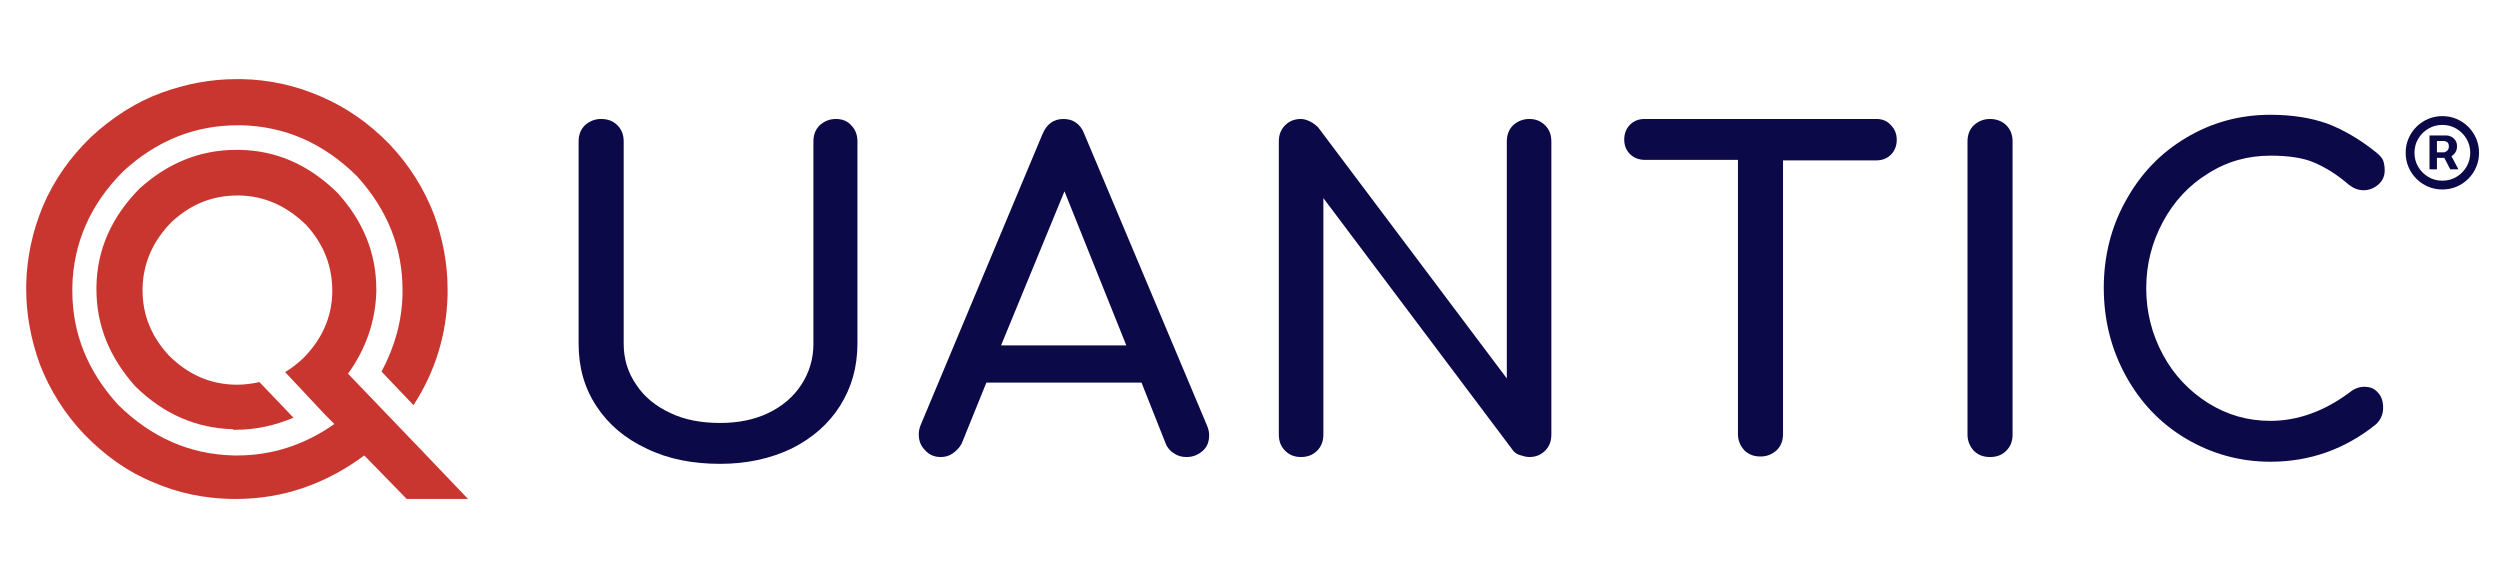 <svg width="477" height="110" viewBox="0 0 477 110" fill="none" xmlns="http://www.w3.org/2000/svg">
<path d="M159.5 22.701C158.3 22.701 157.3 23.101 156.4 23.901C155.6 24.701 155.2 25.701 155.2 27.001V65.601C155.2 68.501 154.4 71.101 152.9 73.401C151.4 75.701 149.3 77.501 146.6 78.801C143.9 80.101 140.8 80.701 137.4 80.701C133.8 80.701 130.6 80.101 127.9 78.801C125.1 77.501 122.9 75.701 121.4 73.401C119.8 71.101 119 68.501 119 65.601V27.001C119 25.701 118.6 24.701 117.8 23.901C117 23.101 116 22.701 114.7 22.701C113.5 22.701 112.5 23.101 111.6 23.901C110.8 24.701 110.4 25.701 110.4 27.001V65.601C110.4 70.101 111.5 74.001 113.8 77.501C116.1 81.001 119.3 83.701 123.4 85.601C127.5 87.601 132.2 88.501 137.4 88.501C142.5 88.501 147 87.501 151 85.601C155 83.601 158.1 80.901 160.3 77.401C162.5 73.901 163.6 70.001 163.6 65.501V27.001C163.6 25.701 163.2 24.701 162.4 23.901C161.7 23.101 160.7 22.701 159.5 22.701Z" fill="#0B0948"/>
<path d="M206.901 25.601C206.201 23.701 204.801 22.701 202.901 22.701C201.001 22.701 199.701 23.701 198.901 25.601L175.701 81.001C175.401 81.701 175.301 82.301 175.301 82.901C175.301 84.101 175.701 85.101 176.501 85.901C177.301 86.801 178.301 87.201 179.501 87.201C180.301 87.201 181.101 87.001 181.801 86.501C182.501 86.001 183.101 85.401 183.501 84.601L188.201 73.001H217.801L222.401 84.601C222.701 85.401 223.301 86.101 224.001 86.501C224.701 87.001 225.501 87.201 226.401 87.201C227.601 87.201 228.601 86.801 229.501 86.001C230.401 85.201 230.701 84.201 230.701 83.001C230.701 82.501 230.601 81.901 230.301 81.201L206.901 25.601ZM191.001 65.901L203.101 36.501L214.901 65.901H191.001Z" fill="#0B0948"/>
<path d="M291.8 22.701C290.6 22.701 289.6 23.101 288.7 23.901C287.9 24.701 287.5 25.701 287.5 27.001V72.201L251.5 24.301C251.1 23.901 250.6 23.501 250 23.201C249.4 22.901 248.8 22.701 248.2 22.701C247 22.701 246 23.101 245.2 23.901C244.4 24.701 244 25.701 244 27.001V82.901C244 84.201 244.4 85.201 245.2 86.001C246 86.801 247 87.201 248.2 87.201C249.5 87.201 250.5 86.801 251.3 86.001C252.1 85.201 252.5 84.201 252.5 82.901V37.801L288.5 85.701C288.8 86.201 289.3 86.601 289.9 86.801C290.5 87.001 291.2 87.201 291.8 87.201C293 87.201 294 86.801 294.8 86.001C295.6 85.201 296 84.201 296 82.901V27.001C296 25.701 295.6 24.701 294.8 23.901C294 23.101 293 22.701 291.8 22.701Z" fill="#0B0948"/>
<path d="M358 22.701H313.8C312.6 22.701 311.7 23.101 311 23.801C310.3 24.501 309.9 25.501 309.9 26.601C309.9 27.801 310.3 28.701 311 29.401C311.7 30.101 312.7 30.501 313.8 30.501H331.6V82.801C331.6 84.001 332 85.001 332.8 85.901C333.6 86.701 334.6 87.101 335.9 87.101C337.1 87.101 338.1 86.701 339 85.901C339.8 85.101 340.2 84.101 340.2 82.801V30.601H358C359.2 30.601 360.1 30.201 360.8 29.501C361.5 28.801 361.9 27.801 361.9 26.701C361.9 25.501 361.5 24.601 360.8 23.901C360.1 23.101 359.2 22.701 358 22.701Z" fill="#0B0948"/>
<path d="M379.7 22.701C378.5 22.701 377.5 23.101 376.6 23.901C375.8 24.701 375.4 25.701 375.4 27.001V82.901C375.4 84.101 375.8 85.101 376.6 86.001C377.4 86.801 378.4 87.201 379.7 87.201C381 87.201 382 86.801 382.8 86.001C383.6 85.201 384 84.201 384 82.901V27.001C384 25.701 383.6 24.701 382.8 23.901C382 23.101 380.9 22.701 379.7 22.701Z" fill="#0B0948"/>
<path d="M451.1 73.8C450.2 73.8 449.3 74.1 448.4 74.8C443.6 78.4 438.5 80.3 433.2 80.3C428.9 80.3 425 79.2 421.3 76.9C417.7 74.6 414.8 71.6 412.7 67.7C410.6 63.8 409.5 59.6 409.5 55C409.5 50.4 410.6 46.2 412.7 42.3C414.8 38.4 417.7 35.3 421.3 33.1C424.9 30.8 428.9 29.7 433.2 29.7C436.6 29.7 439.4 30.1 441.5 31C443.6 31.9 445.8 33.2 448.1 35.2C449 35.9 449.9 36.3 451 36.3C452 36.3 453 35.9 453.8 35.2C454.6 34.5 455 33.6 455 32.5C455 31.8 454.9 31.2 454.7 30.6C454.5 30.1 454 29.6 453.4 29.1C450.3 26.6 447.2 24.8 444.1 23.6C441 22.5 437.4 21.9 433.2 21.9C427.3 21.9 421.9 23.4 417.1 26.3C412.2 29.2 408.4 33.2 405.6 38.3C402.8 43.3 401.4 48.9 401.4 54.9C401.4 61 402.8 66.6 405.6 71.7C408.4 76.8 412.2 80.8 417.1 83.7C422 86.6 427.4 88.1 433.2 88.1C440.7 88.1 447.5 85.7 453.4 80.9C454.3 80 454.7 79 454.7 77.8C454.7 76.6 454.4 75.6 453.7 74.9C453 74.1 452.2 73.8 451.1 73.8Z" fill="#0B0948"/>
<path d="M66.4 71.3C69.8 66.6 71.6 61.4 71.8 55.8V55.2C71.8 48.3 69.3 42.2 64.4 36.8C59 31.5 52.8 28.7 45.7 28.6H45C38.2 28.6 32 31.1 26.6 36C21.3 41.4 18.5 47.6 18.4 54.7V55.2C18.4 62.1 20.9 68.2 25.8 73.7C31.2 79 37.4 81.7 44.5 81.9V82H45C48.8 82 52.4 81.2 56 79.7L49.5 72.9C48.1 73.2 46.7 73.4 45.3 73.4H44.9C40.1 73.3 35.9 71.5 32.2 67.8C28.8 64.1 27.2 60 27.2 55.4V55C27.3 50.2 29.2 45.9 32.8 42.3C36.5 38.9 40.6 37.3 45.3 37.3H45.7C50.5 37.4 54.7 39.3 58.4 42.9C61.8 46.6 63.4 50.8 63.4 55.5V55.8C63.3 60.6 61.4 64.8 57.8 68.4C56.7 69.4 55.6 70.3 54.4 71L57.7 74.5L60.4 77.4L62.1 79.2L63.8 80.9C58.1 84.9 51.9 86.9 45.3 86.9H44.6C36.2 86.7 28.9 83.5 22.5 77.2C16.7 70.8 13.8 63.6 13.8 55.5V54.7C14 46.4 17.2 39 23.5 32.7C29.9 26.8 37.2 23.9 45.4 23.9H46C54.4 24.1 61.7 27.3 68.1 33.6C73.9 40 76.8 47.2 76.8 55.3V56.1C76.7 61.3 75.3 66.2 72.8 70.9L78.9 77.3C83.1 70.8 85.2 63.8 85.4 56.3V55.2C85.4 50.3 84.5 45.6 82.8 40.9C80.9 36 78.1 31.5 74.3 27.5C70.4 23.5 66.1 20.5 61.2 18.4C56.4 16.3 51.3 15.2 46.2 15.1H45C40.2 15.1 35.5 16 30.8 17.7C25.9 19.5 21.4 22.4 17.3 26.2C13.3 30.1 10.3 34.4 8.2 39.3C6.2 44.1 5.1 49.2 5 54.3V55.2C5 60 5.9 64.8 7.6 69.5C9.5 74.4 12.3 78.9 16.1 82.9C20 86.9 24.3 90 29.2 92C34 94.1 39 95.1 44.2 95.2H45C53.9 95.2 62.1 92.4 69.5 86.9L77.6 95.2H89.3C86.4 92.2 83.6 89.2 80.7 86.2C76 81.3 71.2 76.3 66.4 71.3Z" fill="#C9362F"/>
<path d="M463.55 32.304V25.847H466.823C467.085 25.847 467.371 25.923 467.68 26.074C467.989 26.22 468.252 26.448 468.468 26.757C468.689 27.06 468.8 27.445 468.8 27.912C468.8 28.384 468.686 28.787 468.459 29.119C468.231 29.446 467.954 29.694 467.628 29.863C467.307 30.032 467.003 30.117 466.717 30.117H464.355V29.067H466.28C466.473 29.067 466.68 28.971 466.901 28.778C467.129 28.585 467.243 28.297 467.243 27.912C467.243 27.515 467.129 27.247 466.901 27.107C466.68 26.967 466.484 26.897 466.315 26.897H464.968V32.304H463.55ZM467.453 29.259L469.063 32.304H467.505L465.93 29.259H467.453ZM466 36.154C465.032 36.154 464.125 35.974 463.279 35.612C462.433 35.25 461.689 34.748 461.048 34.107C460.406 33.465 459.904 32.721 459.543 31.875C459.181 31.03 459 30.123 459 29.154C459 28.186 459.181 27.279 459.543 26.433C459.904 25.587 460.406 24.843 461.048 24.202C461.689 23.56 462.433 23.058 463.279 22.697C464.125 22.335 465.032 22.154 466 22.154C466.968 22.154 467.875 22.335 468.721 22.697C469.567 23.058 470.311 23.56 470.953 24.202C471.594 24.843 472.096 25.587 472.458 26.433C472.819 27.279 473 28.186 473 29.154C473 30.123 472.819 31.03 472.458 31.875C472.096 32.721 471.594 33.465 470.953 34.107C470.311 34.748 469.567 35.25 468.721 35.612C467.875 35.974 466.968 36.154 466 36.154ZM466 34.474C466.98 34.474 467.873 34.235 468.678 33.757C469.483 33.279 470.124 32.637 470.603 31.832C471.081 31.027 471.32 30.134 471.32 29.154C471.32 28.174 471.081 27.282 470.603 26.477C470.124 25.672 469.483 25.03 468.678 24.552C467.873 24.073 466.98 23.834 466 23.834C465.02 23.834 464.128 24.073 463.322 24.552C462.518 25.03 461.876 25.672 461.398 26.477C460.919 27.282 460.68 28.174 460.68 29.154C460.68 30.134 460.919 31.027 461.398 31.832C461.876 32.637 462.518 33.279 463.322 33.757C464.128 34.235 465.02 34.474 466 34.474Z" fill="#0B0948"/>
</svg>
